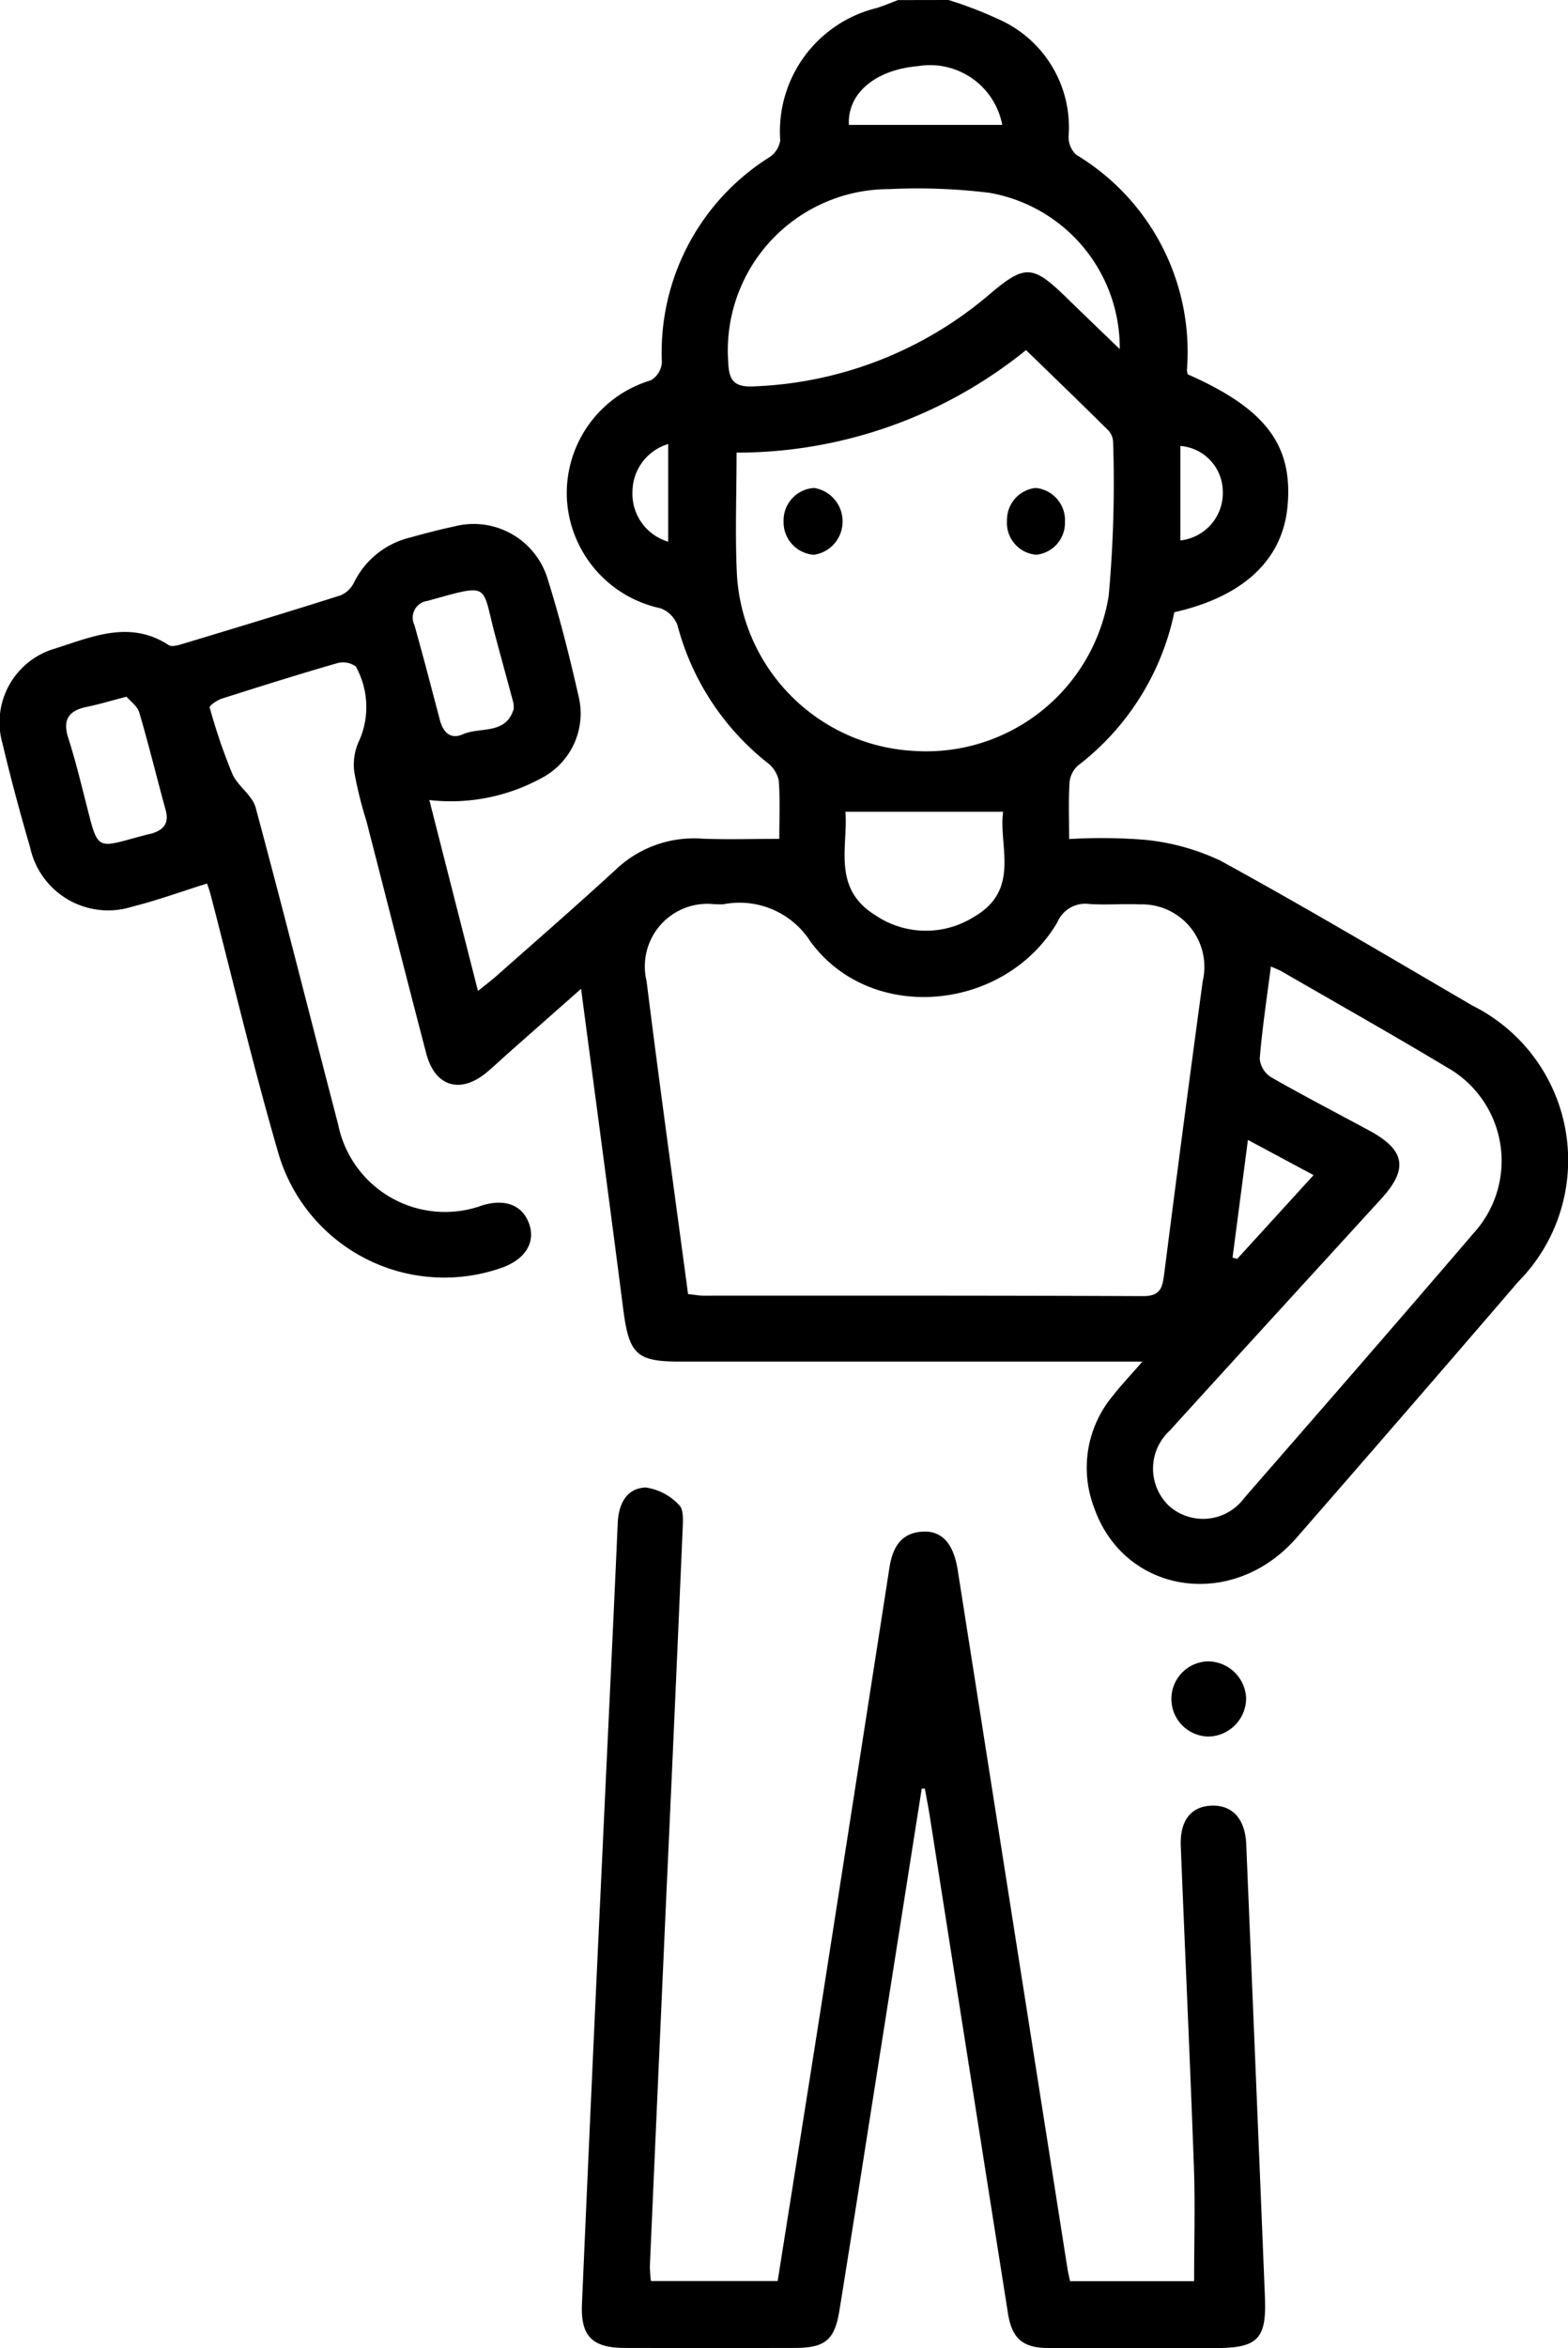 <?xml version="1.0" encoding="UTF-8"?> <svg xmlns="http://www.w3.org/2000/svg" width="51.063" height="76.433" viewBox="0 0 51.063 76.433"><g id="spoty" transform="translate(-2100.082 139)"><path id="Path_318" data-name="Path 318" d="M2130.97-139a12.707,12.707,0,0,1,1.589.608,3.843,3.843,0,0,1,2.322,3.833.777.777,0,0,0,.254.6,7.483,7.483,0,0,1,3.6,7,.615.615,0,0,0,.028.145c2.527,1.113,3.425,2.293,3.25,4.275-.154,1.752-1.424,2.955-3.688,3.468a8.46,8.46,0,0,1-3.133,4.987.844.844,0,0,0-.28.553c-.036.588-.013,1.18-.013,1.843a17.836,17.836,0,0,1,2.459.024,7.409,7.409,0,0,1,2.473.683c2.767,1.515,5.482,3.127,8.208,4.718a5.623,5.623,0,0,1,1.487,8.984q-3.6,4.187-7.231,8.347c-2.075,2.366-5.593,1.828-6.582-.989a3.65,3.65,0,0,1,.614-3.65c.259-.332.551-.639.958-1.107h-15.061c-1.422,0-1.658-.242-1.848-1.722-.44-3.425-.9-6.847-1.371-10.412l-2.346,2.071c-.242.214-.476.439-.724.646-.859.717-1.688.47-1.971-.61-.661-2.522-1.3-5.05-1.951-7.575a12.852,12.852,0,0,1-.393-1.589,1.846,1.846,0,0,1,.174-1.053,2.711,2.711,0,0,0-.127-2.385.709.709,0,0,0-.591-.109c-1.264.365-2.52.759-3.774,1.159-.152.049-.408.229-.393.281a18.565,18.565,0,0,0,.74,2.169c.176.4.651.692.76,1.1.924,3.429,1.787,6.874,2.685,10.309a3.55,3.55,0,0,0,4.7,2.633c.752-.225,1.313,0,1.525.617.2.592-.127,1.129-.867,1.405a5.631,5.631,0,0,1-7.281-3.638c-.822-2.811-1.493-5.666-2.231-8.5-.036-.139-.088-.274-.115-.359-.835.261-1.619.548-2.425.75a2.6,2.6,0,0,1-3.338-1.93c-.328-1.12-.631-2.248-.9-3.383a2.5,2.5,0,0,1,1.688-3.078c1.213-.381,2.452-.951,3.725-.12.094.061.282.013.414-.027,1.732-.523,3.465-1.046,5.189-1.594a.874.874,0,0,0,.435-.419,2.746,2.746,0,0,1,1.8-1.455c.479-.131.959-.261,1.445-.363a2.517,2.517,0,0,1,3.062,1.716c.394,1.254.715,2.534,1.006,3.816a2.373,2.373,0,0,1-1.211,2.656,6.15,6.15,0,0,1-3.651.714l1.583,6.214c.252-.2.459-.36.653-.532,1.285-1.138,2.581-2.264,3.844-3.426a3.687,3.687,0,0,1,2.79-1c.813.035,1.629.007,2.526.007,0-.671.031-1.288-.018-1.9a.979.979,0,0,0-.373-.58,8.45,8.45,0,0,1-2.926-4.479.942.942,0,0,0-.552-.547,3.859,3.859,0,0,1-3.049-3.592,3.836,3.836,0,0,1,2.737-3.829.742.742,0,0,0,.358-.57,7.5,7.5,0,0,1,3.5-6.69.81.81,0,0,0,.354-.543,4.136,4.136,0,0,1,3.153-4.318c.231-.075.456-.17.683-.255Zm-8.482,42.124c.2.022.35.051.5.052,4.774,0,9.548-.006,14.321.015.566,0,.628-.277.685-.721q.608-4.768,1.255-9.531a2.034,2.034,0,0,0-2.047-2.5c-.546-.023-1.1.023-1.64-.012a.987.987,0,0,0-1.046.594c-1.706,2.9-6.051,3.329-8.036.636a2.741,2.741,0,0,0-2.832-1.223c-.1.009-.2,0-.3,0a2.036,2.036,0,0,0-2.21,2.5C2121.558-103.688,2122.029-100.318,2122.489-96.876Zm1.581-27.39c0,1.387-.052,2.677.011,3.961a6.1,6.1,0,0,0,5.788,5.75,6.016,6.016,0,0,0,6.319-5.048,40.646,40.646,0,0,0,.145-4.981.6.6,0,0,0-.151-.4c-.877-.871-1.768-1.729-2.686-2.62A14.958,14.958,0,0,1,2124.07-124.266Zm17.4,16.726c-.133,1.039-.282,2.015-.363,3a.8.8,0,0,0,.361.6c1.056.605,2.138,1.164,3.209,1.743,1.165.63,1.276,1.244.392,2.214-2.3,2.518-4.6,5.028-6.891,7.551a1.676,1.676,0,0,0-.018,2.458,1.666,1.666,0,0,0,2.442-.263c2.5-2.869,5-5.737,7.476-8.628a3.492,3.492,0,0,0-.88-5.394c-1.768-1.062-3.565-2.074-5.351-3.106C2141.743-107.428,2141.63-107.467,2141.467-107.54Zm-4.922-20.1a5.122,5.122,0,0,0-4.242-5.083,19.05,19.05,0,0,0-3.266-.121,5.252,5.252,0,0,0-5.241,5.642c.022.611.216.81.836.779a12.539,12.539,0,0,0,7.683-3.005c1.141-.965,1.392-.954,2.479.1C2135.358-128.778,2135.926-128.236,2136.545-127.639Zm-3.8,15.064h-5.133c.089,1.12-.444,2.49.968,3.364a2.938,2.938,0,0,0,3.235.046C2133.328-110.046,2132.592-111.483,2132.75-112.576Zm-28.546-3.745c-.52.135-.9.251-1.289.33-.58.118-.8.405-.609,1.007.213.66.379,1.336.551,2.009.451,1.762.3,1.59,2.015,1.143.048-.013.1-.02.145-.034.394-.114.583-.334.461-.773-.291-1.052-.546-2.114-.855-3.16C2104.56-116.014,2104.323-116.178,2104.2-116.321Zm12.6.2c-.176-.652-.384-1.417-.59-2.182-.457-1.7-.12-1.716-2.206-1.137a.55.55,0,0,0-.427.787c.289,1.025.556,2.056.828,3.087.105.4.341.648.752.467.564-.248,1.4.029,1.655-.829A1.084,1.084,0,0,0,2116.8-116.119Zm15.92-18.813a2.391,2.391,0,0,0-2.742-1.913c-1.4.119-2.307.893-2.252,1.913Zm8,33.04-.5,3.831.151.042,2.487-2.727Zm-2.2-22.592v3.078a1.551,1.551,0,0,0,1.382-1.6A1.5,1.5,0,0,0,2138.519-124.484Zm-16.679,3.117v-3.177a1.63,1.63,0,0,0-1.163,1.54A1.626,1.626,0,0,0,2121.84-121.368Z" fill-rule="evenodd"></path><path id="Path_319" data-name="Path 319" d="M2238.088,195.164q-.683,4.338-1.366,8.676c-.437,2.773-.868,5.548-1.316,8.319-.155.962-.471,1.21-1.45,1.212q-2.761.006-5.522,0c-1.073,0-1.457-.372-1.411-1.435q.316-7.268.659-14.534c.167-3.627.346-7.254.506-10.882.028-.631.29-1.133.908-1.158a1.836,1.836,0,0,1,1.09.571c.152.137.128.514.116.779q-.253,5.889-.525,11.777-.274,6.112-.543,12.224a4.468,4.468,0,0,0,.035.482h4.127c.459-2.9.917-5.763,1.367-8.632q1.14-7.291,2.272-14.583c.1-.642.362-1.154,1.107-1.182.617-.023.985.407,1.117,1.248q1.787,11.377,3.576,22.753c.019.119.05.237.084.4h4.039c0-1.259.037-2.493-.007-3.724-.125-3.48-.288-6.958-.427-10.437-.033-.825.323-1.282.978-1.318.689-.038,1.118.418,1.153,1.252q.31,7.38.61,14.761c.054,1.362-.244,1.643-1.637,1.643-1.791,0-3.582,0-5.373,0-.875,0-1.227-.294-1.361-1.145q-1.274-8.062-2.537-16.126c-.049-.314-.111-.627-.167-.94Z" transform="translate(-107.989 -275.942)" fill-rule="evenodd"></path><path id="Path_320" data-name="Path 320" d="M2358.126,224.467a1.25,1.25,0,0,1-1.217,1.245,1.224,1.224,0,0,1-.042-2.447A1.252,1.252,0,0,1,2358.126,224.467Z" transform="translate(-217.463 -308.185)" fill-rule="evenodd"></path><path id="Path_321" data-name="Path 321" d="M2272.943-31.51a1.09,1.09,0,0,1-.931,1.081,1.062,1.062,0,0,1-.99-1.091,1.058,1.058,0,0,1,1-1.084A1.1,1.1,0,0,1,2272.943-31.51Z" transform="translate(-145.422 -90.512)" fill-rule="evenodd"></path><path id="Path_322" data-name="Path 322" d="M2321.64-31.481a1.042,1.042,0,0,1-.936,1.058,1.041,1.041,0,0,1-.952-1.112,1.048,1.048,0,0,1,.933-1.063A1.058,1.058,0,0,1,2321.64-31.481Z" transform="translate(-186.877 -90.519)" fill-rule="evenodd"></path></g></svg> 